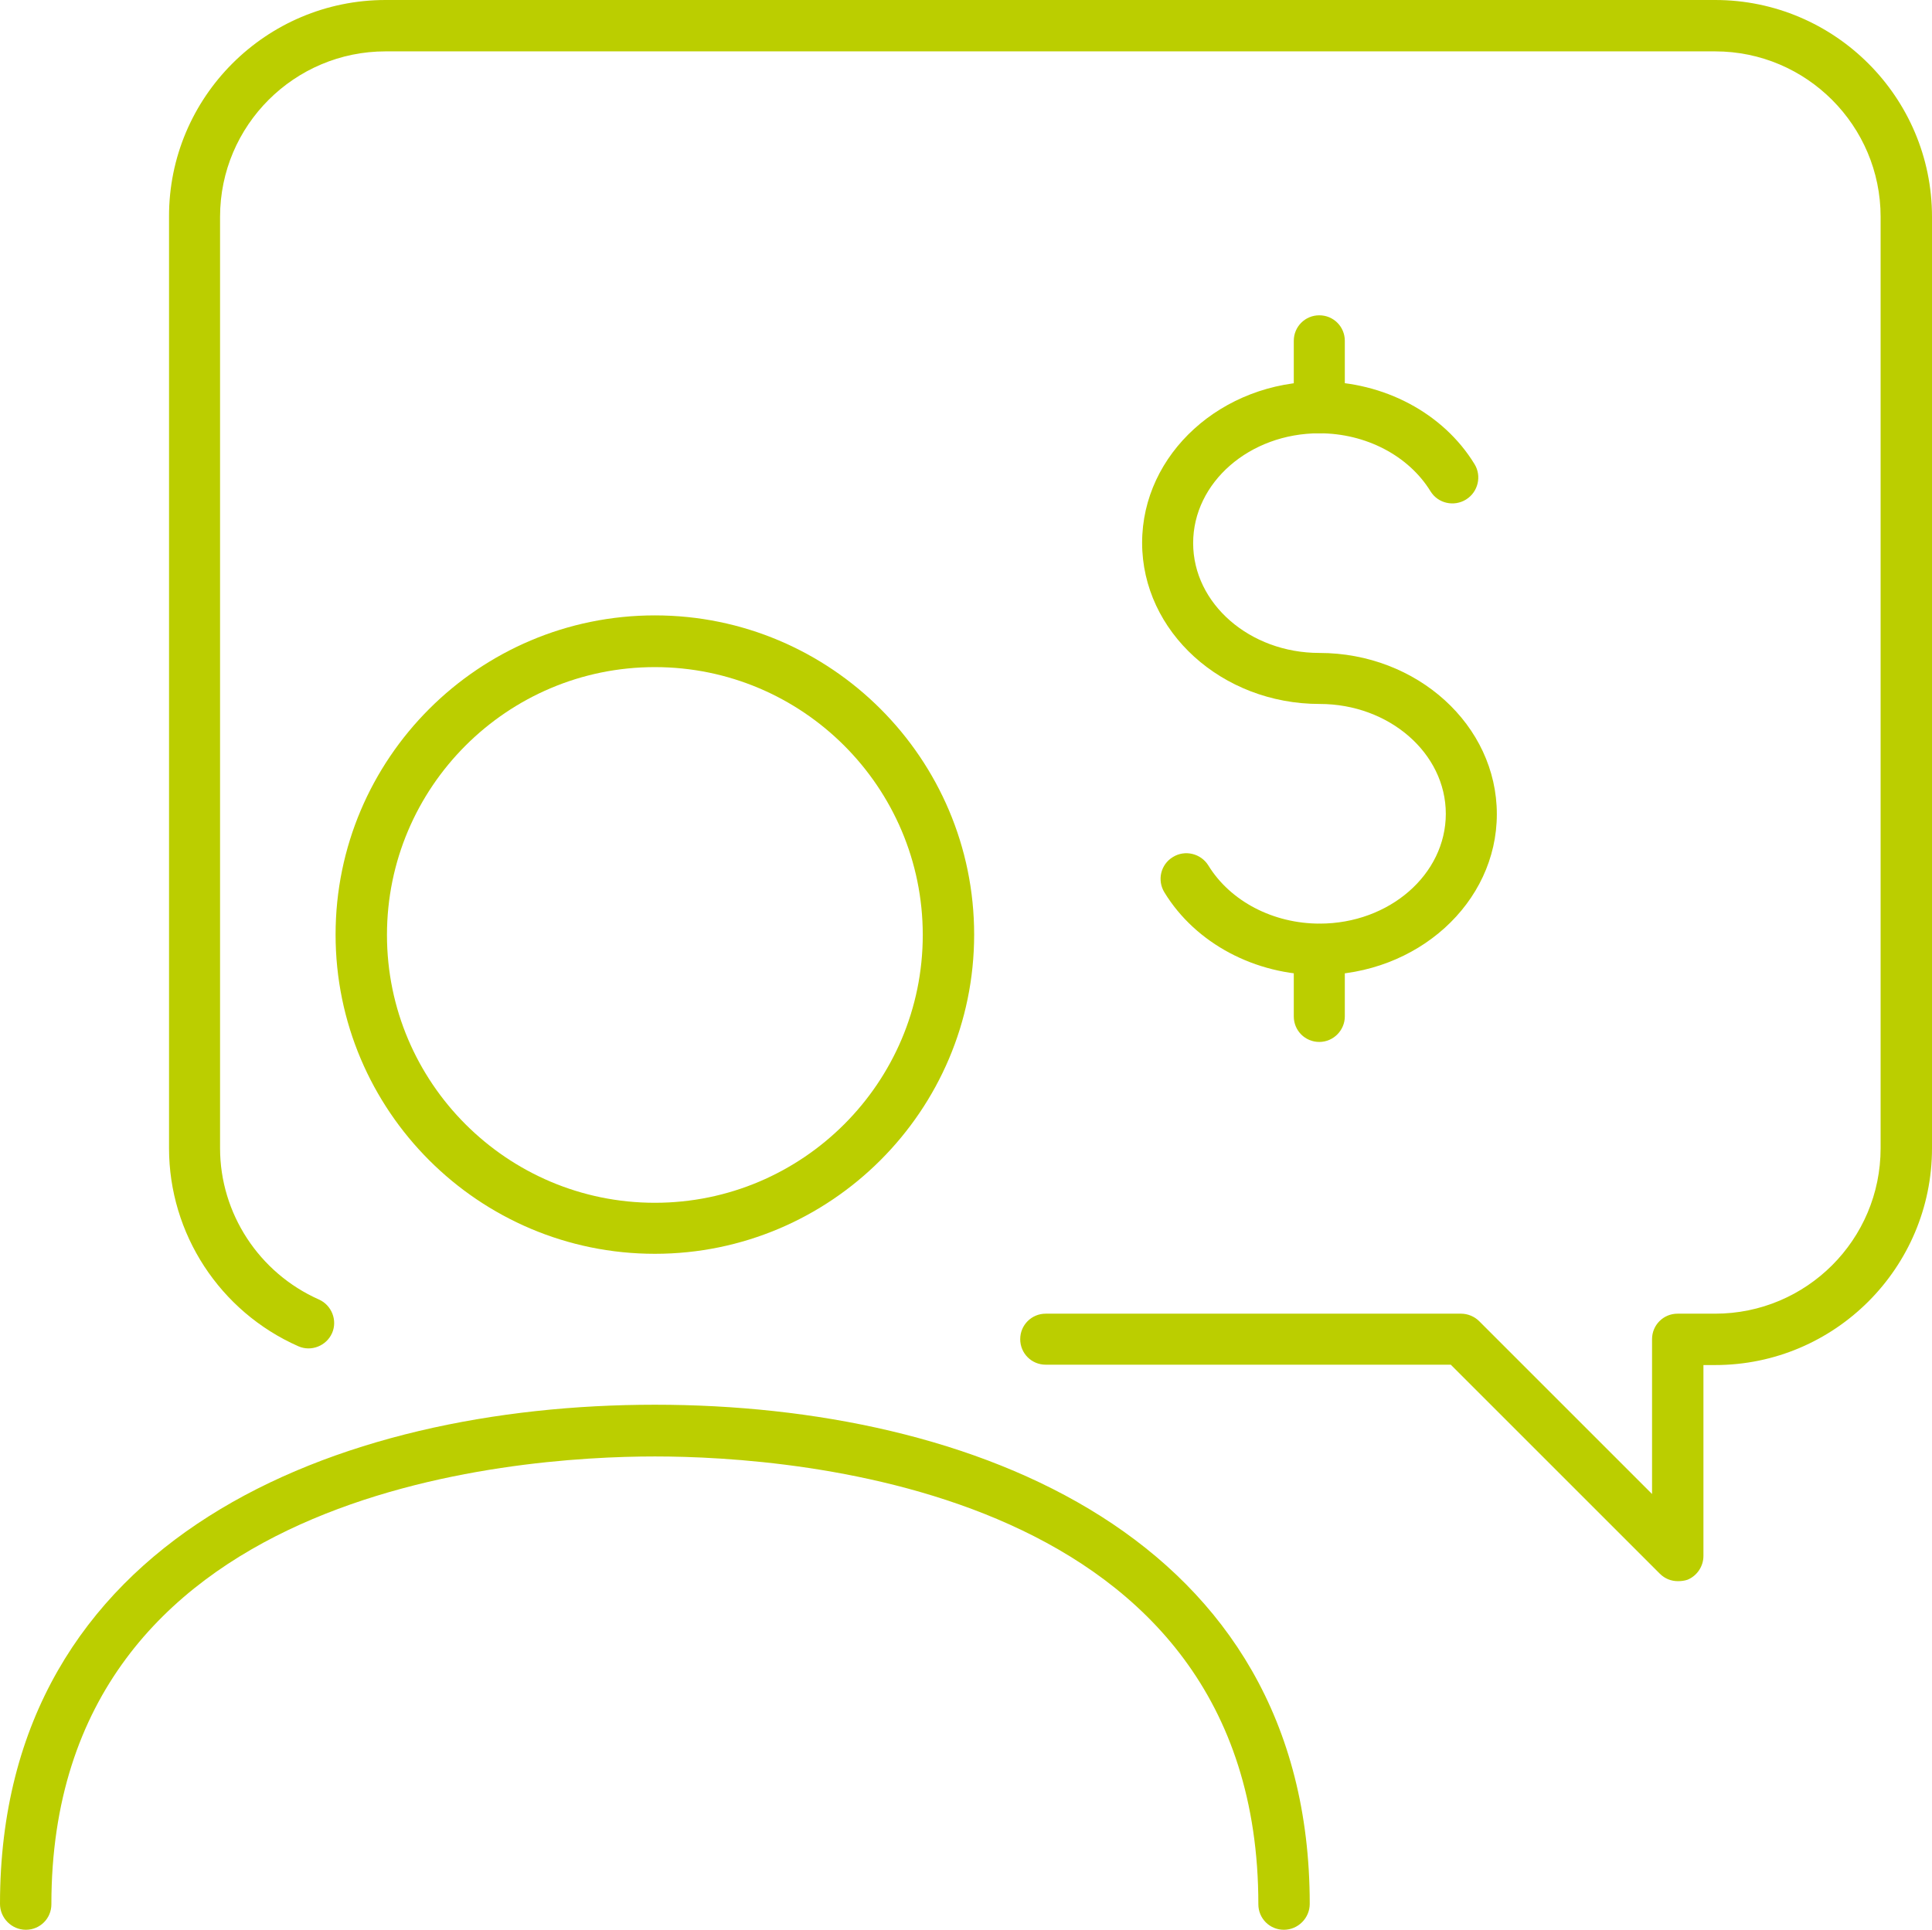 <?xml version="1.0" encoding="UTF-8"?>
<!-- Generator: Adobe Illustrator 25.2.1, SVG Export Plug-In . SVG Version: 6.00 Build 0)  -->
<svg xmlns="http://www.w3.org/2000/svg" xmlns:xlink="http://www.w3.org/1999/xlink" version="1.1" id="Camada_1" x="0px" y="0px" viewBox="0 0 54.52 54.47" style="enable-background:new 0 0 54.52 54.47;" xml:space="preserve">
<style type="text/css">
	.st0{fill:#BBCE00;}
</style>
<path class="st0" d="M47.35,44.63c-0.19,0-0.37-0.07-0.51-0.21l-5.9-5.9H29.51c-0.4,0-0.72-0.32-0.72-0.72  c0-0.4,0.32-0.72,0.72-0.72h11.72c0.19,0,0.38,0.08,0.51,0.21l4.88,4.88V37.8c0-0.4,0.32-0.72,0.72-0.72h1.06  c2.58,0,4.67-2.09,4.67-4.67V6.12c0-2.57-2.09-4.67-4.67-4.67H10.88c-2.57,0-4.67,2.09-4.67,4.67v26.29c0,1.84,1.1,3.52,2.79,4.27  c0.36,0.16,0.53,0.59,0.37,0.95C9.21,37.99,8.78,38.16,8.42,38c-2.22-0.98-3.65-3.18-3.65-5.59V6.12C4.76,2.74,7.51,0,10.88,0H48.4  c3.37,0,6.12,2.74,6.12,6.12v26.29c0,3.37-2.74,6.12-6.12,6.12h-0.33v5.39c0,0.29-0.18,0.56-0.45,0.67  C47.53,44.62,47.44,44.63,47.35,44.63"></path>
<path class="st0" d="M37.23,27.52c-1.81,0-3.49-0.89-4.37-2.33c-0.21-0.34-0.11-0.79,0.24-1c0.34-0.21,0.79-0.1,1,0.24  c0.62,1.01,1.83,1.64,3.14,1.64c1.97,0,3.56-1.39,3.56-3.1c0-1.71-1.6-3.1-3.56-3.1c-2.76,0-5.01-2.04-5.01-4.55  c0-2.51,2.25-4.55,5.01-4.55c1.81,0,3.49,0.89,4.37,2.33c0.21,0.34,0.1,0.79-0.24,1c-0.34,0.21-0.79,0.11-1-0.23  c-0.62-1.01-1.83-1.64-3.14-1.64c-1.97,0-3.56,1.39-3.56,3.1c0,1.71,1.6,3.1,3.56,3.1c2.76,0,5.01,2.04,5.01,4.55  S39.99,27.52,37.23,27.52"></path>
<path class="st0" d="M37.23,12.23c-0.4,0-0.72-0.32-0.72-0.72V9.62c0-0.4,0.32-0.72,0.72-0.72c0.4,0,0.72,0.32,0.72,0.72v1.89  C37.95,11.91,37.63,12.23,37.23,12.23"></path>
<path class="st0" d="M37.23,29.41c-0.4,0-0.72-0.32-0.72-0.72v-1.89c0-0.4,0.32-0.72,0.72-0.72c0.4,0,0.72,0.32,0.72,0.72v1.89  C37.95,29.08,37.63,29.41,37.23,29.41"></path>
<path class="st0" d="M36.23,54.47c-0.4,0-0.72-0.32-0.72-0.72c0-11.73-13.04-12.64-17.03-12.64c-3.99,0-17.03,0.91-17.03,12.64  c0,0.4-0.32,0.72-0.72,0.72S0,54.14,0,53.74c0-10.39,9.55-14.09,18.48-14.09c8.93,0,18.48,3.7,18.48,14.09  C36.96,54.14,36.63,54.47,36.23,54.47"></path>
<path class="st0" d="M18.48,35.39c-4.97,0-9.01-4.04-9.01-9.01s4.04-9.01,9.01-9.01s9.01,4.04,9.01,9.01S23.44,35.39,18.48,35.39   M18.48,18.83c-4.17,0-7.56,3.39-7.56,7.56s3.39,7.56,7.56,7.56s7.56-3.39,7.56-7.56S22.65,18.83,18.48,18.83"></path>
</svg>
